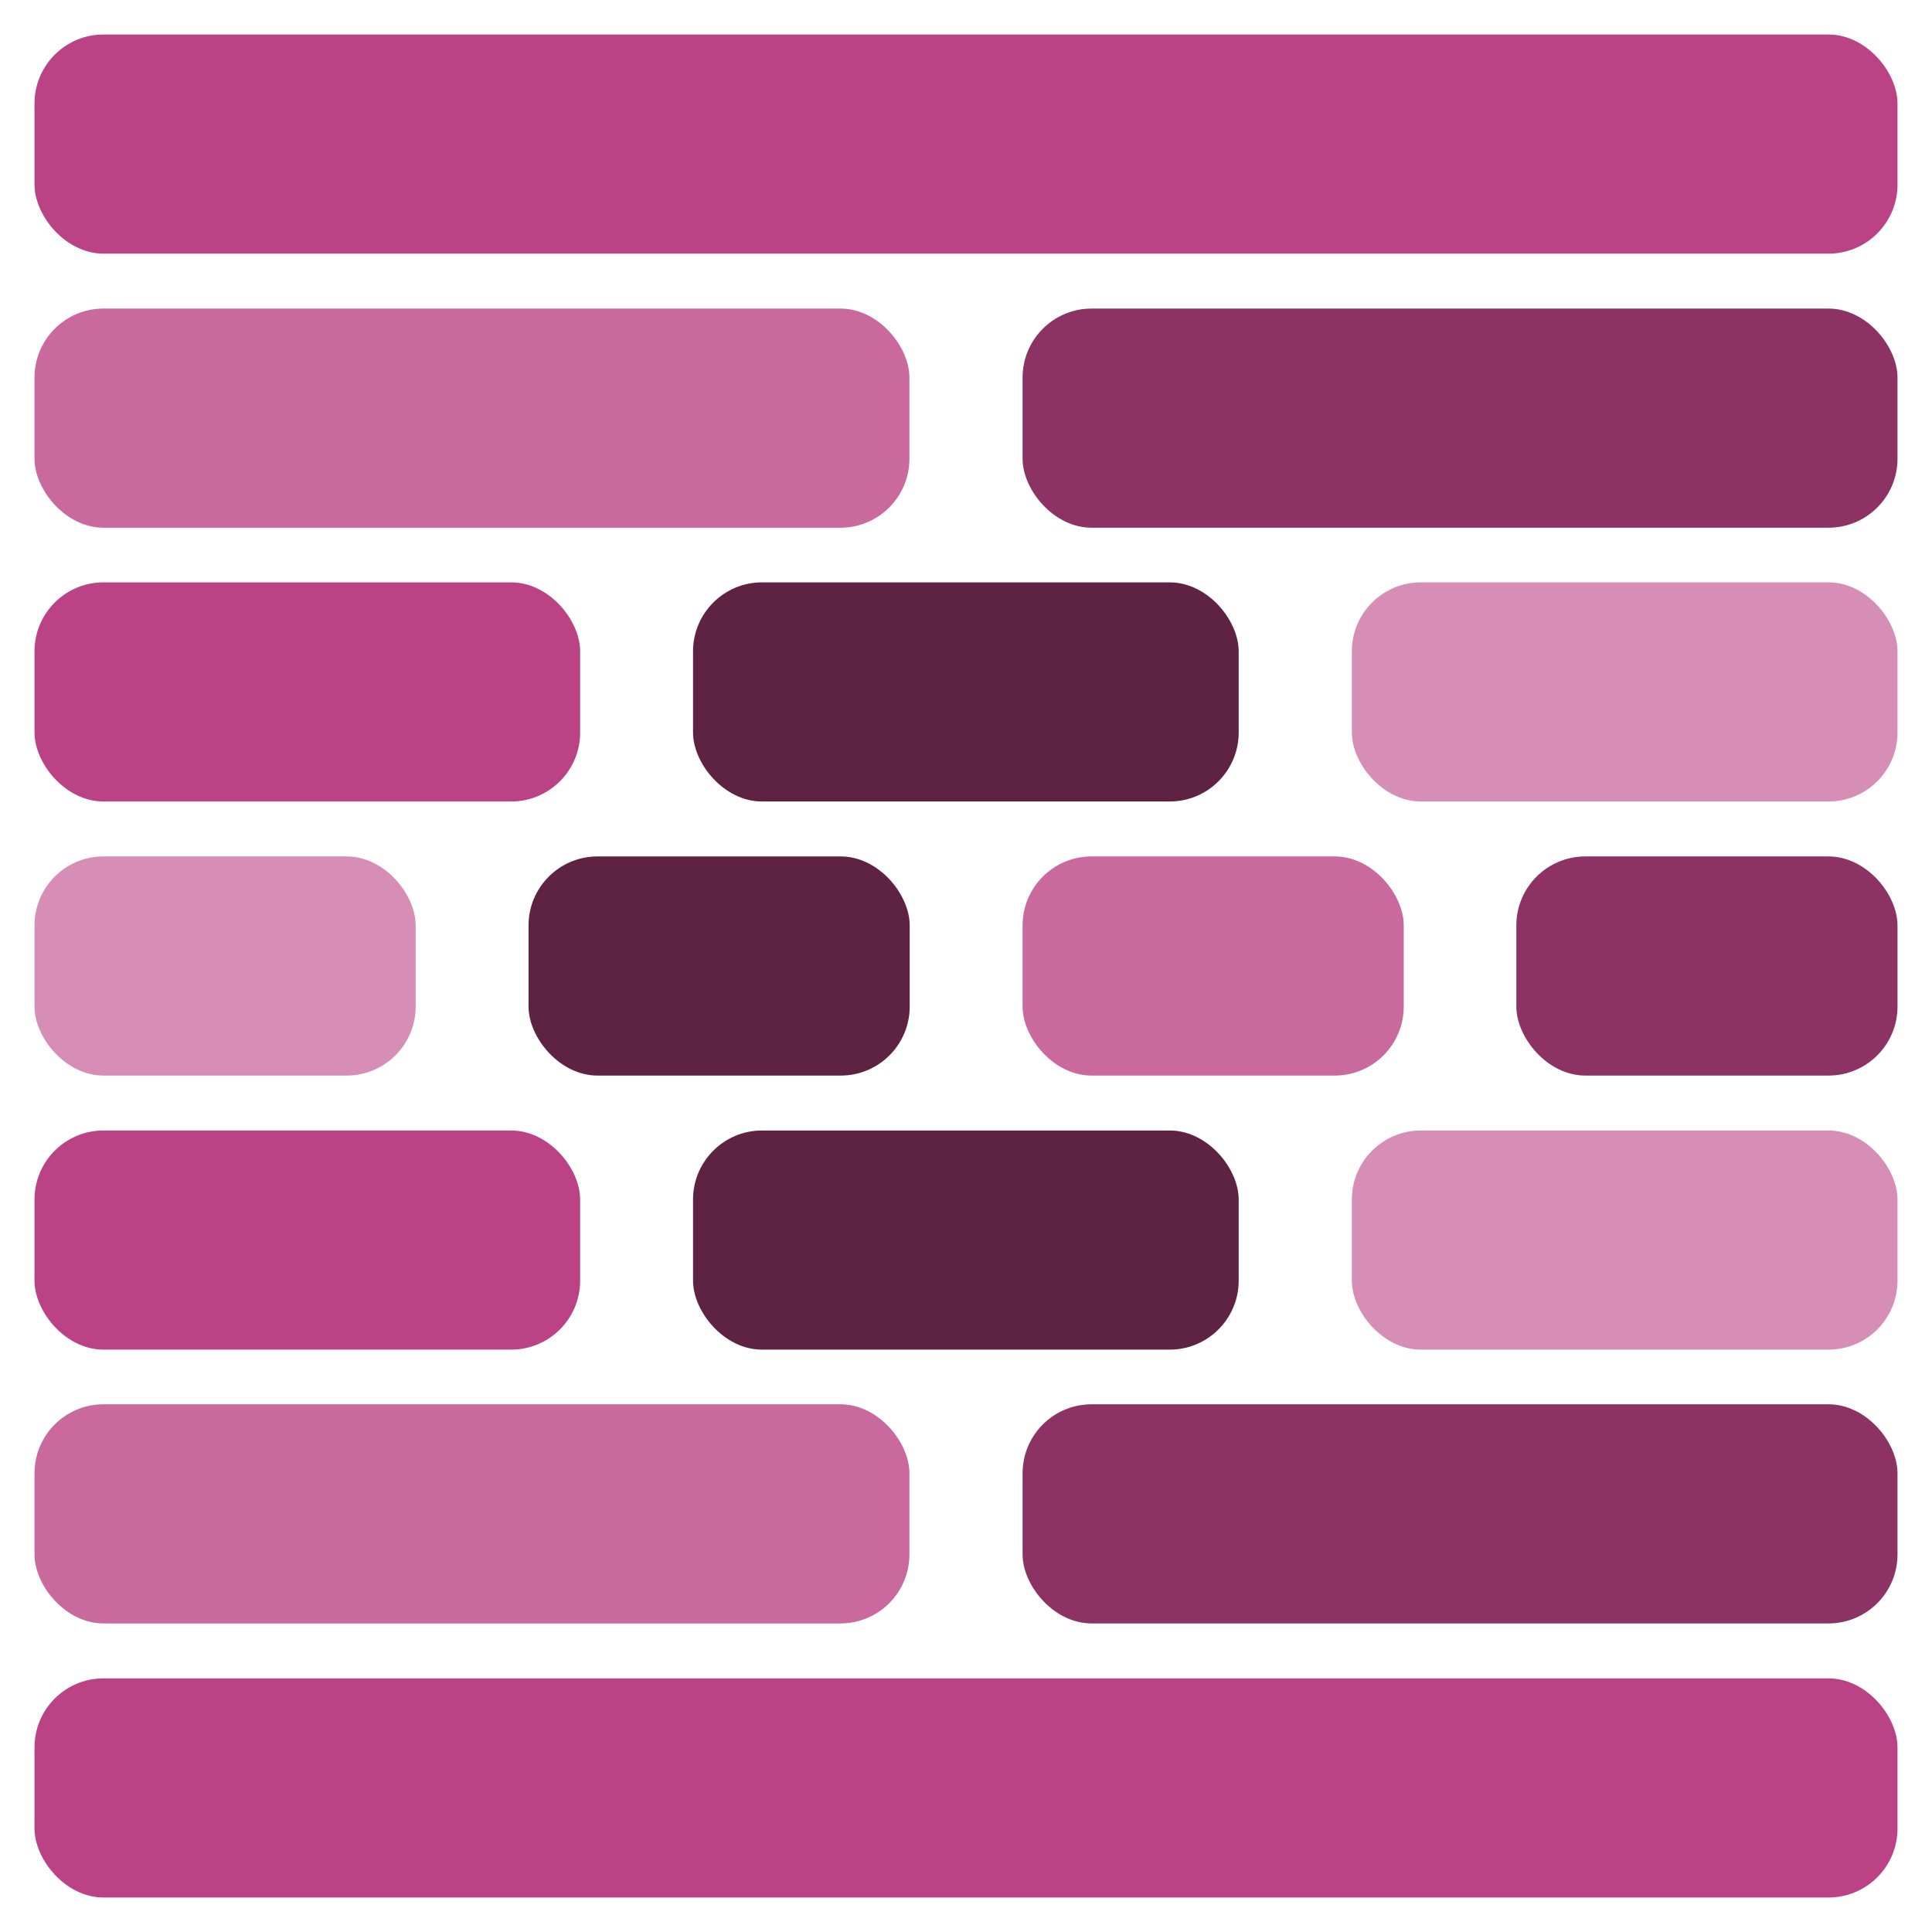 <svg id="Layer_1" data-name="Layer 1" xmlns="http://www.w3.org/2000/svg" viewBox="0 0 70 70"><defs><style>.cls-1{fill:#bb4385;}.cls-2{fill:#c9699d;}.cls-3{fill:#8c3264;}.cls-4{fill:#d68eb6;}.cls-5{fill:#5e2243;}</style></defs><title>grid</title><rect class="cls-1" x="1.25" y="1.25" width="67.5" height="7.94" rx="2.5" ry="2.5"/><rect class="cls-2" x="1.25" y="11.18" width="31.7" height="7.94" rx="2.5" ry="2.5"/><rect class="cls-3" x="37.05" y="11.18" width="31.7" height="7.94" rx="2.5" ry="2.5"/><rect class="cls-2" x="1.25" y="50.88" width="31.7" height="7.94" rx="2.5" ry="2.5"/><rect class="cls-3" x="37.05" y="50.88" width="31.7" height="7.94" rx="2.5" ry="2.5"/><rect class="cls-4" x="1.25" y="31.03" width="13.81" height="7.94" rx="2.5" ry="2.5"/><rect class="cls-5" x="19.15" y="31.03" width="13.81" height="7.94" rx="2.5" ry="2.5"/><rect class="cls-2" x="37.05" y="31.03" width="13.81" height="7.94" rx="2.5" ry="2.5"/><rect class="cls-3" x="54.94" y="31.03" width="13.81" height="7.94" rx="2.5" ry="2.5"/><rect class="cls-1" x="1.25" y="21.1" width="19.77" height="7.94" rx="2.5" ry="2.5"/><rect class="cls-5" x="25.11" y="21.1" width="19.77" height="7.94" rx="2.5" ry="2.5"/><rect class="cls-4" x="48.98" y="21.1" width="19.77" height="7.94" rx="2.5" ry="2.5"/><rect class="cls-1" x="1.25" y="40.96" width="19.77" height="7.94" rx="2.5" ry="2.5"/><rect class="cls-5" x="25.11" y="40.96" width="19.77" height="7.94" rx="2.5" ry="2.5"/><rect class="cls-4" x="48.98" y="40.96" width="19.77" height="7.94" rx="2.5" ry="2.5"/><rect class="cls-1" x="1.25" y="60.81" width="67.5" height="7.94" rx="2.5" ry="2.5"/></svg>